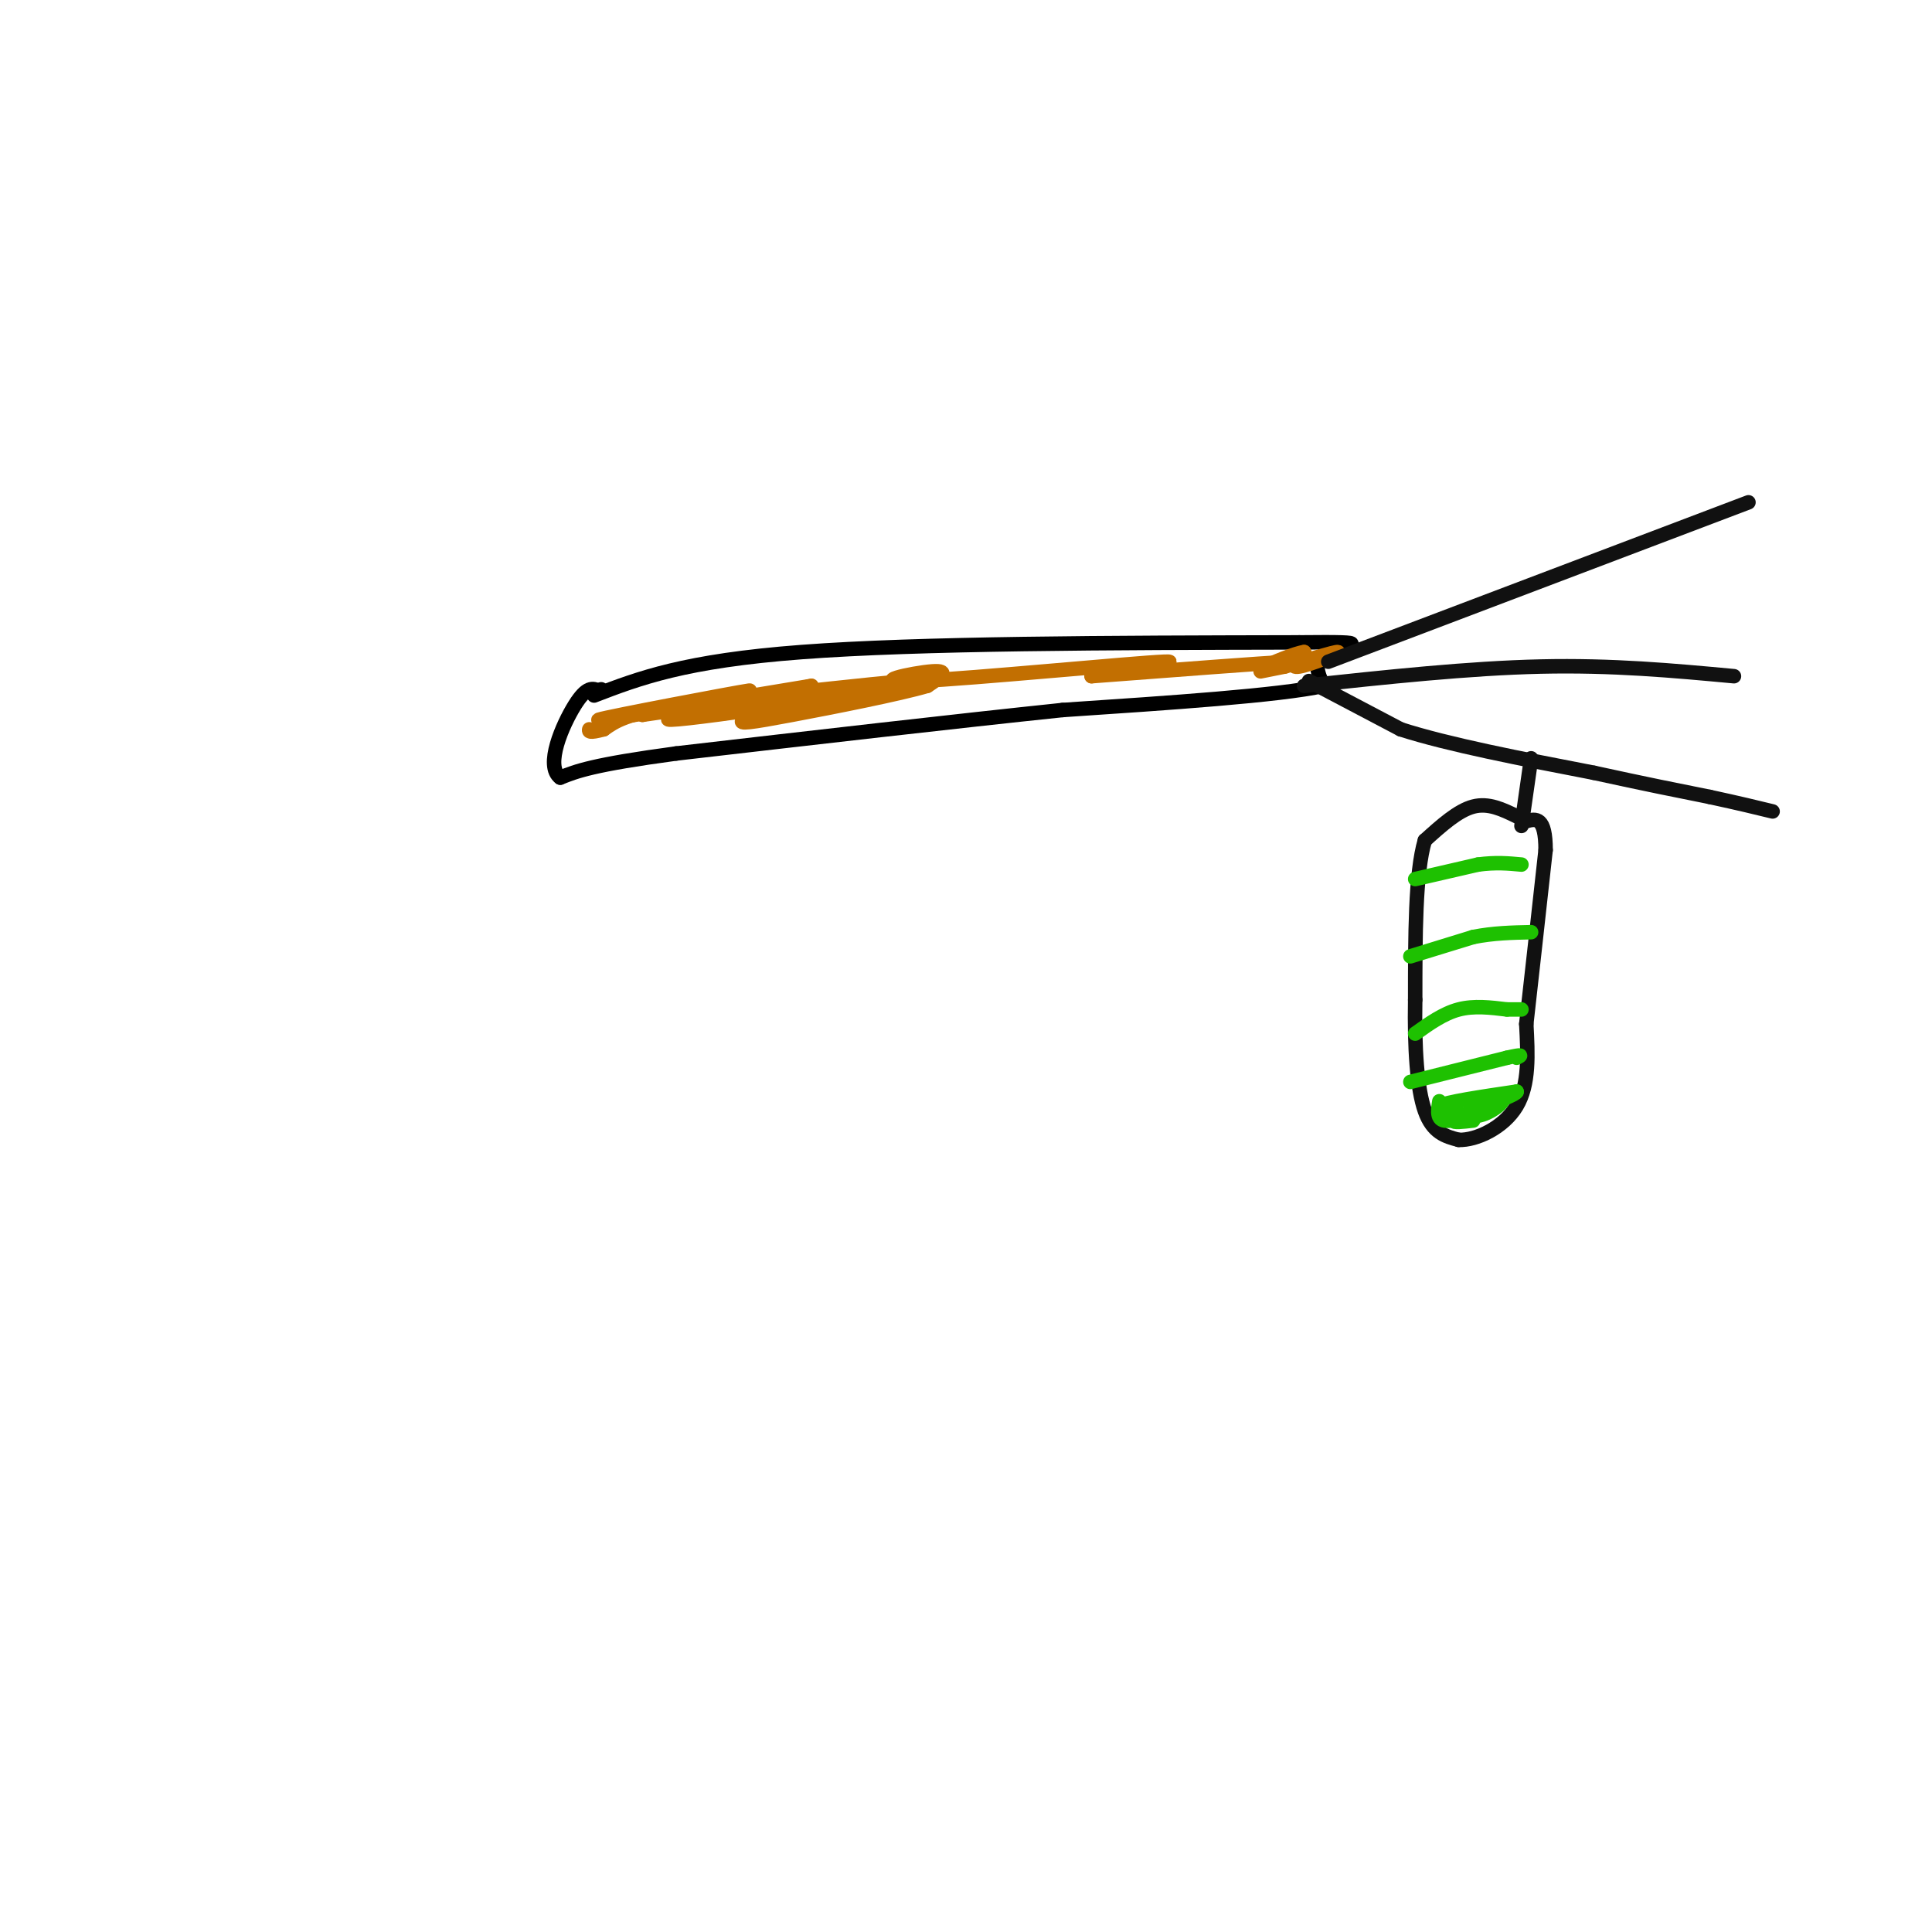 <svg viewBox='0 0 400 400' version='1.1' xmlns='http://www.w3.org/2000/svg' xmlns:xlink='http://www.w3.org/1999/xlink'><g fill='none' stroke='#000000' stroke-width='3' stroke-linecap='round' stroke-linejoin='round'><path d='M123,144c9.333,-3.583 18.667,-7.167 43,-9c24.333,-1.833 63.667,-1.917 103,-2'/><path d='M269,133c17.400,-0.178 9.400,0.378 6,2c-3.400,1.622 -2.200,4.311 -1,7'/><path d='M274,142c-9.167,2.000 -31.583,3.500 -54,5'/><path d='M220,147c-22.333,2.333 -51.167,5.667 -80,9'/><path d='M140,156c-17.333,2.333 -20.667,3.667 -24,5'/><path d='M116,161c-3.289,-2.422 0.489,-10.978 3,-15c2.511,-4.022 3.756,-3.511 5,-3'/><path d='M124,143c0.833,-0.500 0.417,-0.250 0,0'/></g>
<g fill='none' stroke='#C26F01' stroke-width='3' stroke-linecap='round' stroke-linejoin='round'><path d='M261,139c0.000,0.000 5.000,-1.000 5,-1'/><path d='M266,138c3.750,-1.048 10.625,-3.167 11,-3c0.375,0.167 -5.750,2.619 -8,3c-2.250,0.381 -0.625,-1.310 1,-3'/><path d='M270,135c-1.844,0.244 -6.956,2.356 -8,3c-1.044,0.644 1.978,-0.178 5,-1'/><path d='M267,137c-6.000,0.333 -23.500,1.667 -41,3'/><path d='M226,140c0.196,-0.499 21.187,-3.247 15,-3c-6.187,0.247 -39.550,3.490 -51,4c-11.450,0.510 -0.986,-1.711 3,-2c3.986,-0.289 1.493,1.356 -1,3'/><path d='M192,142c-5.727,1.689 -19.545,4.411 -28,6c-8.455,1.589 -11.545,2.043 -10,1c1.545,-1.043 7.727,-3.584 5,-4c-2.727,-0.416 -14.364,1.292 -26,3'/><path d='M133,148c3.321,-1.107 24.625,-5.375 22,-5c-2.625,0.375 -29.179,5.393 -31,6c-1.821,0.607 21.089,-3.196 44,-7'/><path d='M168,142c-3.583,1.036 -34.542,7.125 -29,7c5.542,-0.125 47.583,-6.464 54,-8c6.417,-1.536 -22.792,1.732 -52,5'/><path d='M141,146c-11.333,1.667 -13.667,3.333 -16,5'/><path d='M125,151c-3.167,0.833 -3.083,0.417 -3,0'/></g>
<g fill='none' stroke='#111111' stroke-width='3' stroke-linecap='round' stroke-linejoin='round'><path d='M271,141c0.000,0.000 19.000,10.000 19,10'/><path d='M290,151c9.833,3.167 24.917,6.083 40,9'/><path d='M330,160c10.667,2.333 17.333,3.667 24,5'/><path d='M354,165c6.167,1.333 9.583,2.167 13,3'/><path d='M275,137c0.000,0.000 87.000,-33.000 87,-33'/><path d='M270,142c17.083,-1.833 34.167,-3.667 49,-4c14.833,-0.333 27.417,0.833 40,2'/><path d='M317,157c0.000,0.000 -2.000,14.000 -2,14'/><path d='M314,169c-2.917,-1.417 -5.833,-2.833 -9,-2c-3.167,0.833 -6.583,3.917 -10,7'/><path d='M295,174c-2.000,6.667 -2.000,19.833 -2,33'/><path d='M293,207c-0.178,9.978 0.378,18.422 2,23c1.622,4.578 4.311,5.289 7,6'/><path d='M302,236c3.667,0.133 9.333,-2.533 12,-7c2.667,-4.467 2.333,-10.733 2,-17'/><path d='M316,212c1.000,-8.833 2.500,-22.417 4,-36'/><path d='M320,176c0.000,-7.000 -2.000,-6.500 -4,-6'/><path d='M316,170c-0.833,-1.000 -0.917,-0.500 -1,0'/></g>
<g fill='none' stroke='#1EC101' stroke-width='3' stroke-linecap='round' stroke-linejoin='round'><path d='M293,182c0.000,0.000 13.000,-3.000 13,-3'/><path d='M306,179c3.667,-0.500 6.333,-0.250 9,0'/><path d='M292,198c0.000,0.000 13.000,-4.000 13,-4'/><path d='M305,194c4.167,-0.833 8.083,-0.917 12,-1'/><path d='M293,214c2.917,-2.083 5.833,-4.167 9,-5c3.167,-0.833 6.583,-0.417 10,0'/><path d='M312,209c2.167,0.000 2.583,0.000 3,0'/><path d='M292,224c0.000,0.000 20.000,-5.000 20,-5'/><path d='M312,219c3.667,-0.833 2.833,-0.417 2,0'/><path d='M305,232c-2.167,0.250 -4.333,0.500 -4,0c0.333,-0.500 3.167,-1.750 6,-3'/><path d='M307,229c1.167,-0.667 1.083,-0.833 1,-1'/><path d='M308,228c-0.511,0.378 -2.289,1.822 -2,2c0.289,0.178 2.644,-0.911 5,-2'/><path d='M311,228c0.022,0.444 -2.422,2.556 -5,3c-2.578,0.444 -5.289,-0.778 -8,-2'/><path d='M298,229c1.333,-0.833 8.667,-1.917 16,-3'/><path d='M314,226c0.333,0.500 -6.833,3.250 -14,6'/><path d='M300,232c-2.667,0.333 -2.333,-1.833 -2,-4'/></g>
</svg>